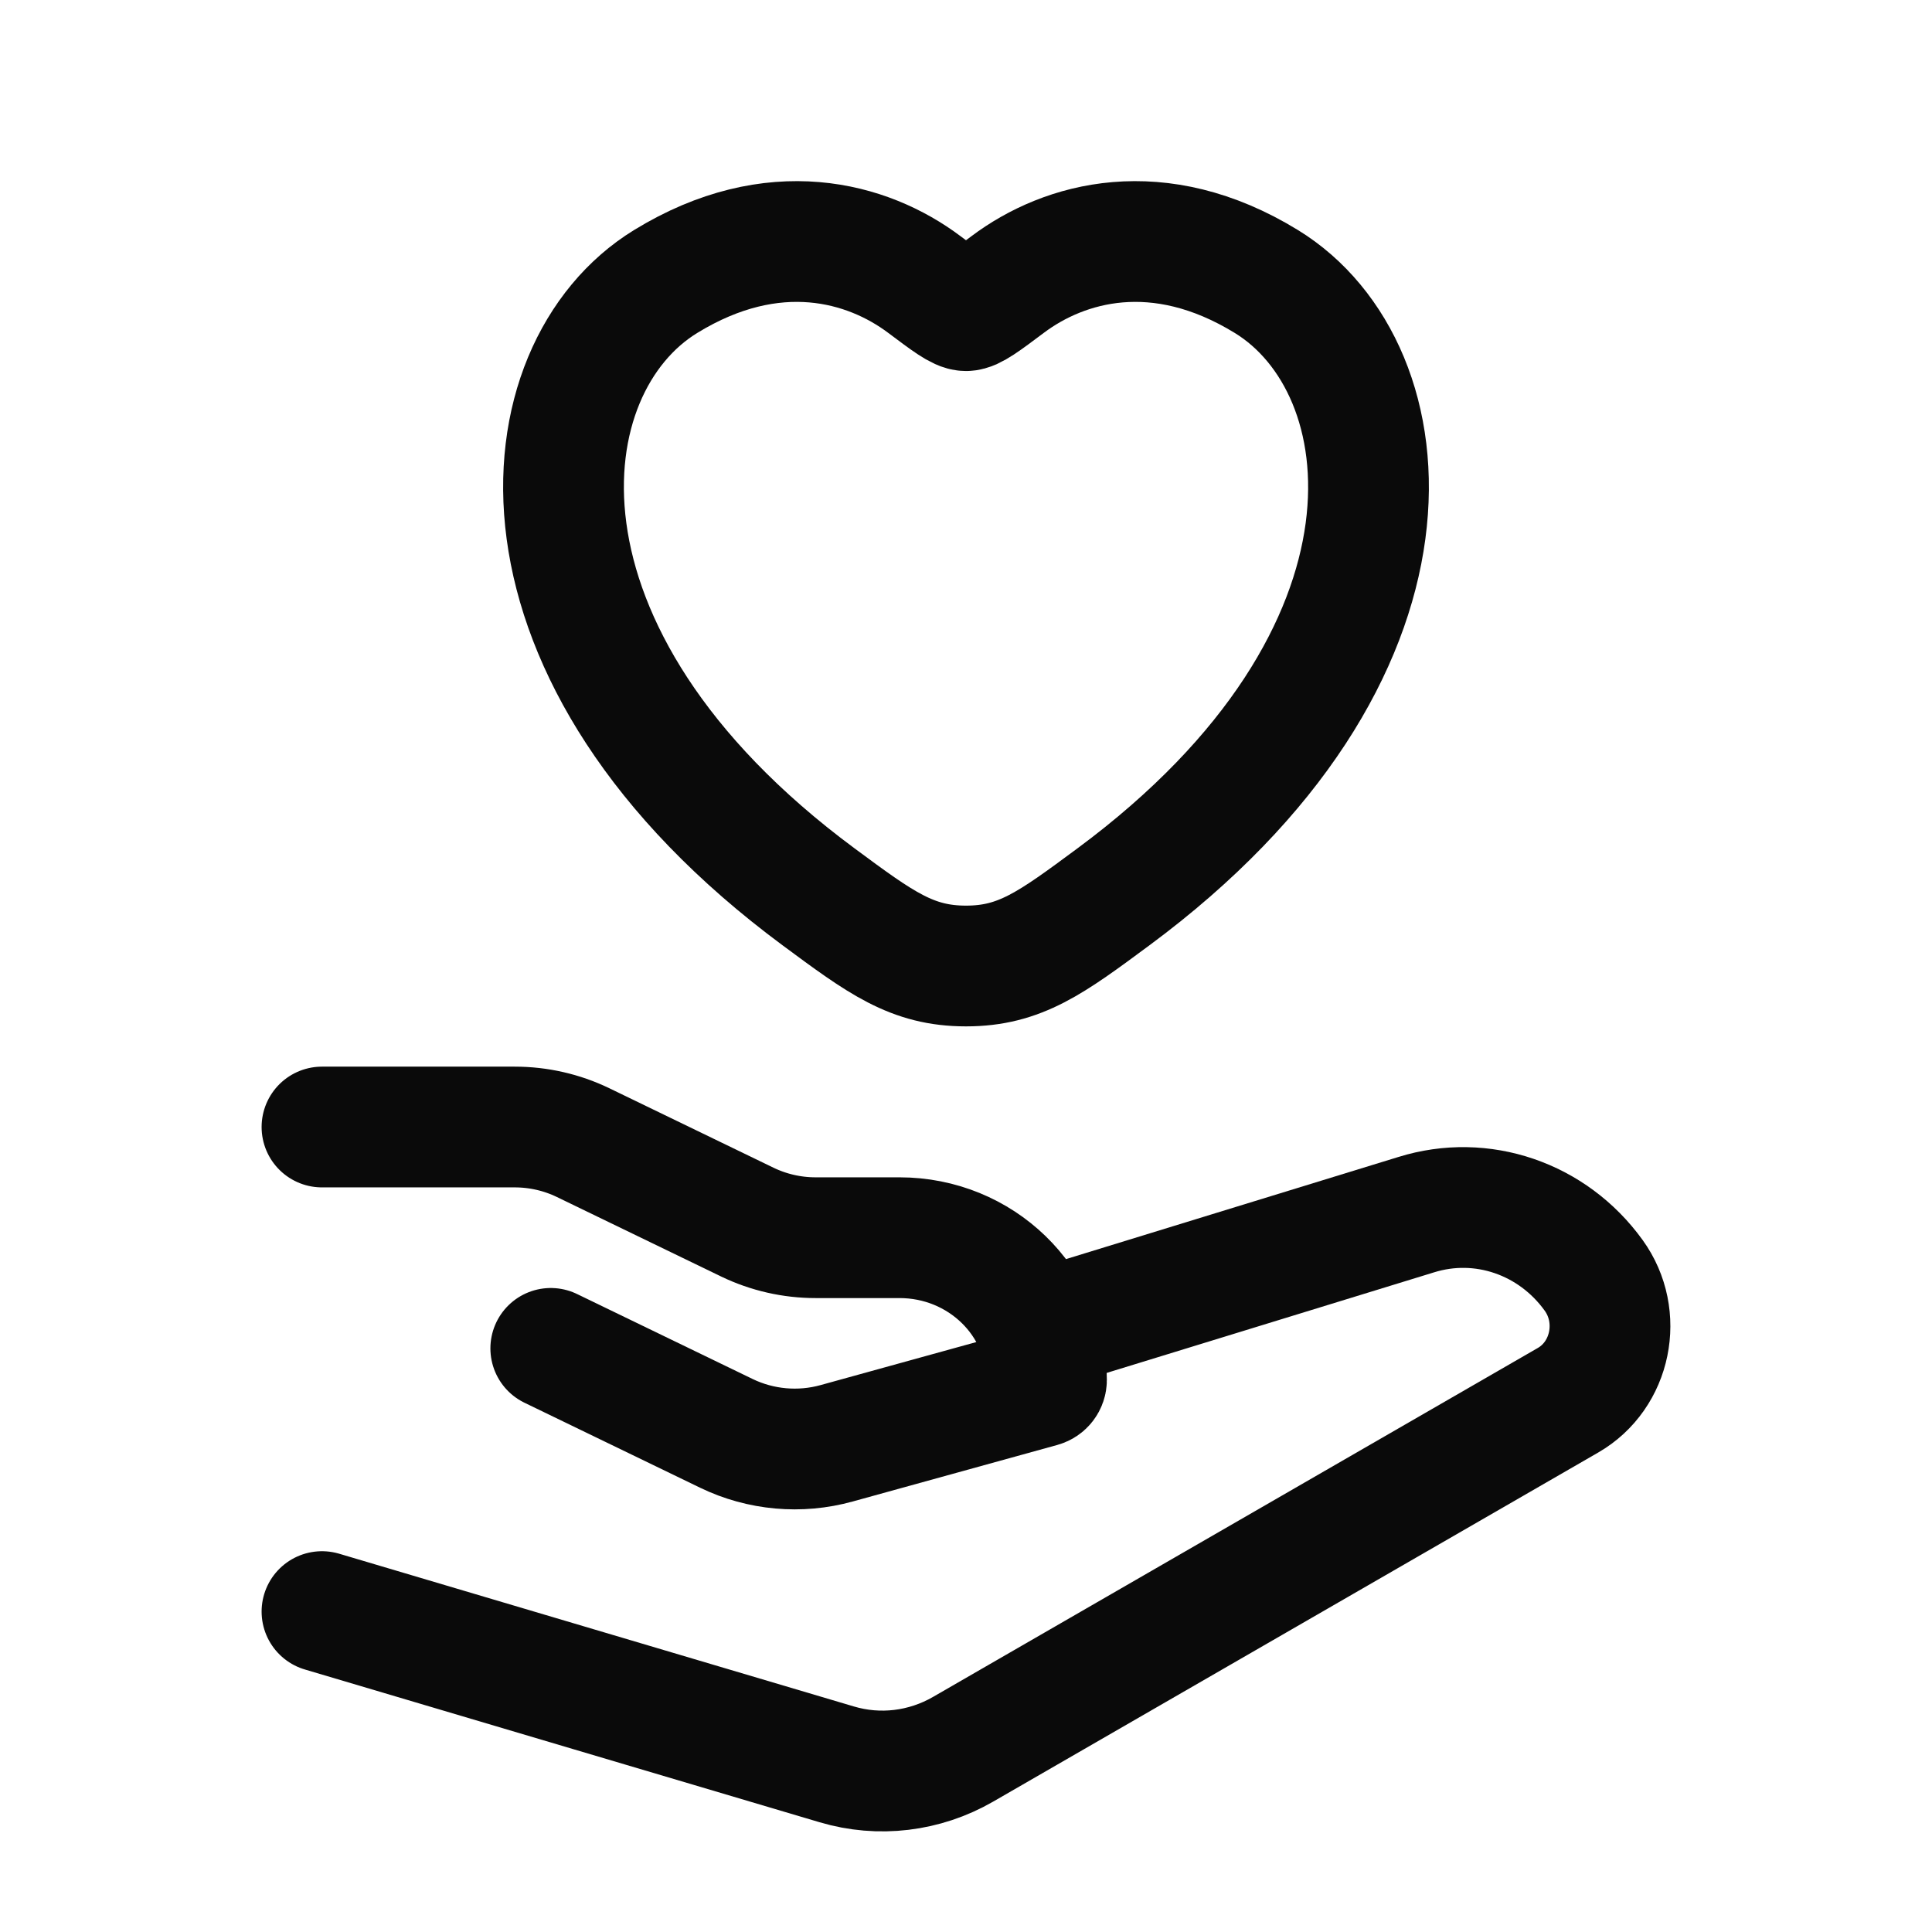 <svg width="38" height="38" viewBox="0 0 38 38" fill="none" xmlns="http://www.w3.org/2000/svg">
<path d="M13.092 5.537C15.215 4.235 17.068 4.76 18.181 5.596C18.637 5.938 18.866 6.11 19 6.11C19.134 6.11 19.363 5.938 19.819 5.596C20.932 4.76 22.785 4.235 24.908 5.537C27.694 7.246 28.325 12.884 21.898 17.641C20.674 18.547 20.062 19 19 19C17.938 19 17.326 18.547 16.102 17.641C9.676 12.884 10.306 7.246 13.092 5.537Z" stroke="#0A0A0A" stroke-width="2.375" stroke-linecap="round"/>
<path d="M6.333 22.167H10.125C10.591 22.167 11.05 22.272 11.467 22.473L14.7 24.038C15.117 24.239 15.576 24.344 16.041 24.344H17.692C19.289 24.344 20.583 25.596 20.583 27.142C20.583 27.204 20.541 27.259 20.479 27.276L16.455 28.388C15.734 28.588 14.961 28.518 14.29 28.194L10.833 26.521" stroke="#0A0A0A" stroke-width="2.375" stroke-linecap="round" stroke-linejoin="round"/>
<path d="M20.583 26.125L27.855 23.891C29.144 23.489 30.538 23.965 31.345 25.084C31.929 25.892 31.692 27.05 30.841 27.541L18.941 34.407C18.184 34.843 17.291 34.95 16.459 34.703L6.333 31.698" stroke="#0A0A0A" stroke-width="2.375" stroke-linecap="round" stroke-linejoin="round"/>
</svg>
